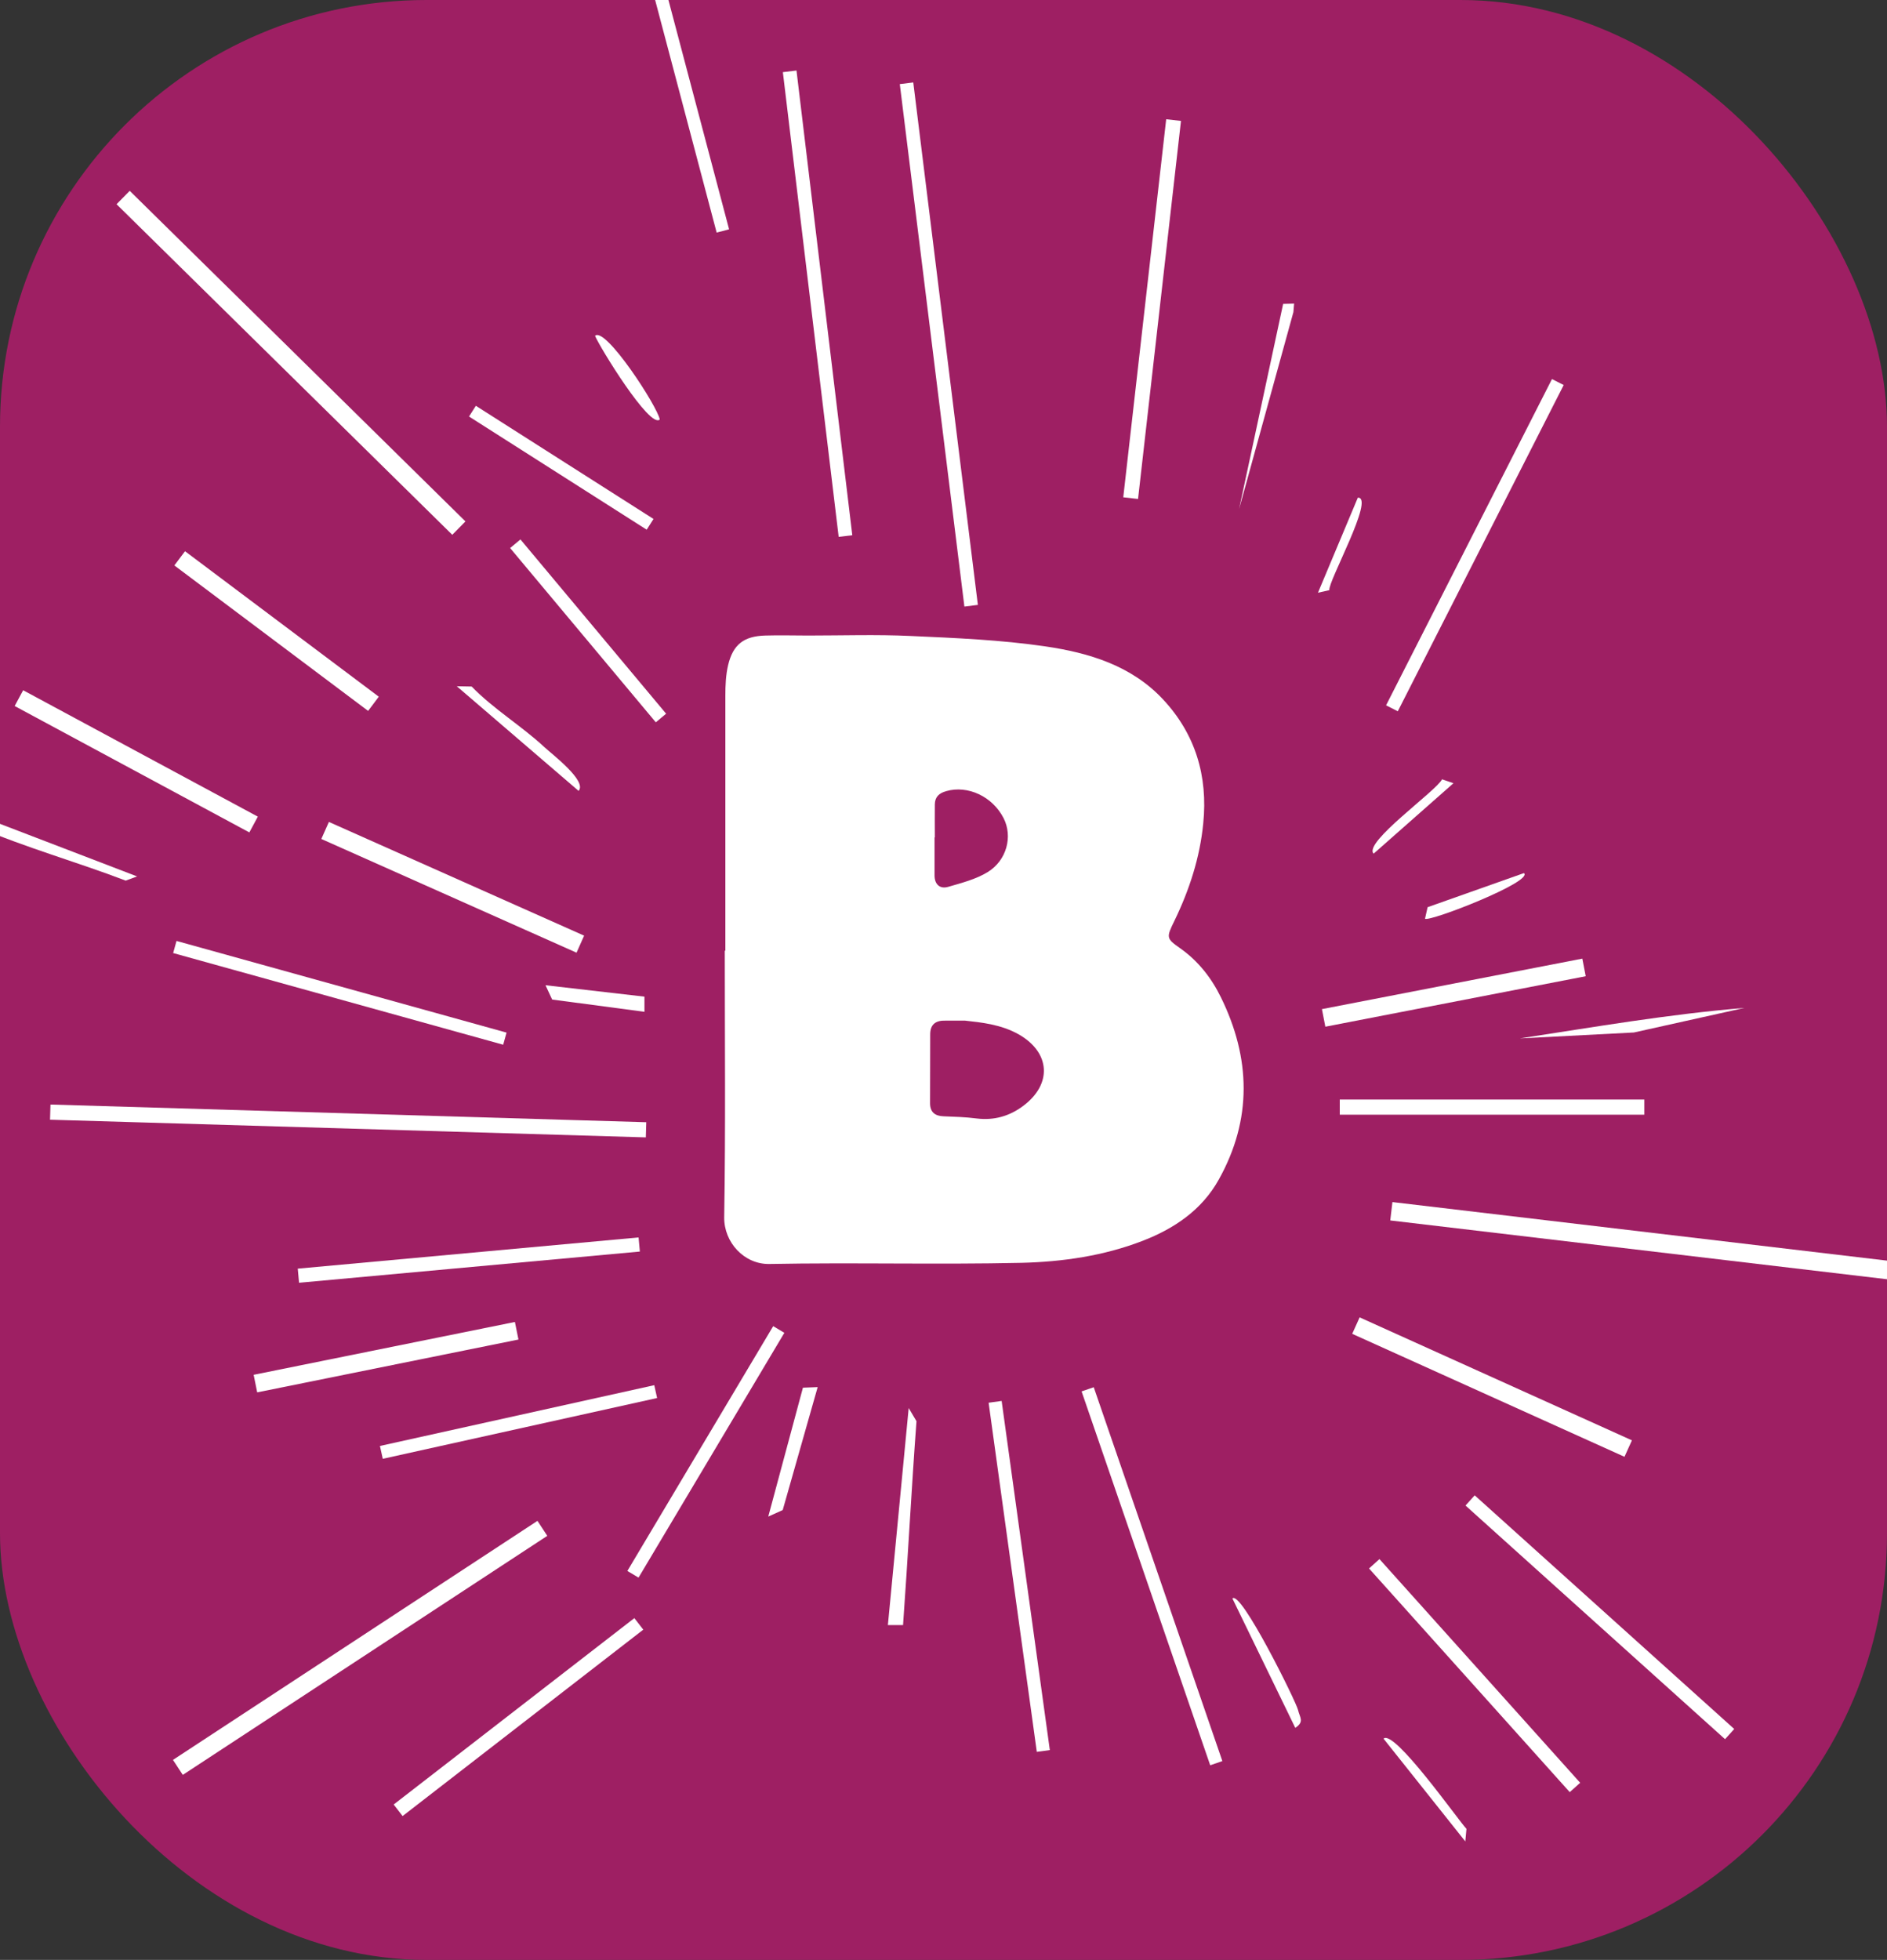 <?xml version="1.0" encoding="UTF-8"?>
<svg id="Calque_1" data-name="Calque 1" xmlns="http://www.w3.org/2000/svg" xmlns:xlink="http://www.w3.org/1999/xlink" viewBox="0 0 130.62 135.63">
  <rect x="0" y="0" width="130.62" height="135.63" fill="#333333" stroke="none"/>
  <defs>
    <style>
      .cls-1 {
        fill: none;
      }

      .cls-2 {
        fill: #df6452;
      }

      .cls-3 {
        fill: #9e1f63;
      }

      .cls-4 {
        fill: #e99f62;
      }

      .cls-5 {
        clip-path: url(#clippath-1);
      }

      .cls-6 {
        clip-path: url(#clippath-3);
      }

      .cls-7 {
        clip-path: url(#clippath-4);
      }

      .cls-8 {
        clip-path: url(#clippath-2);
      }

      .cls-9 {
        clip-path: url(#clippath-7);
      }

      .cls-10 {
        clip-path: url(#clippath-6);
      }

      .cls-11 {
        clip-path: url(#clippath-5);
      }

      .cls-12 {
        fill: #fff;
      }

      .cls-13 {
        opacity: .4;
      }

      .cls-14 {
        clip-path: url(#clippath);
      }
    </style>
    <clipPath id="clippath">
      <rect class="cls-1" x="-231.59" y="233.92" width="454.28" height="471.71" rx="46.28" ry="46.28"/>
    </clipPath>
    <clipPath id="clippath-1">
      <rect class="cls-1" x="-419.15" y="175.24" width="1919.13" height="549.08"/>
    </clipPath>
    <clipPath id="clippath-2">
      <rect class="cls-1" x="407.31" y="233.92" width="454.28" height="471.71" rx="46.28" ry="46.28"/>
    </clipPath>
    <clipPath id="clippath-3">
      <rect class="cls-1" x="-419.15" y="175.24" width="1919.13" height="549.08"/>
    </clipPath>
    <clipPath id="clippath-4">
      <rect class="cls-1" x="1046.22" y="233.92" width="454.28" height="471.71" rx="46.28" ry="46.28"/>
    </clipPath>
    <clipPath id="clippath-5">
      <rect class="cls-1" x="219.75" y="175.24" width="1919.13" height="549.08"/>
    </clipPath>
    <clipPath id="clippath-6">
      <rect class="cls-1" x="-139.52" width="130.62" height="135.63" rx="29.53" ry="29.53"/>
    </clipPath>
    <clipPath id="clippath-7">
      <rect class="cls-1" x="0" width="130.62" height="135.63" rx="29.53" ry="29.53"/>
    </clipPath>
  </defs>
  <g class="cls-14">
    <g class="cls-13">
      <g class="cls-5">
        <g>
          <g id="_Grille_de_répétition_" data-name="&amp;lt;Grille de répétition&amp;gt;">
            <g>
              <g>
                <path class="cls-4" d="M70.59,126.69c-1.34-1.04-3.01-2.51-4.27-4.41-1.36-2.06-1.76-4.26-1.02-6.63.11-.35.23-.71.42-1.02.85-1.37,1.74-2.7,3.07-3.67,1.22-.89,2.56-1.34,4.06-1.3,1.55.03,3.02.42,4.39,1.15,1.16.62,2.36,1.19,3.43,1.95,1.66,1.17,3.23,2.47,4.17,4.35,1.05,2.11,1.27,4.26.34,6.49-.9,2.17-2.34,3.84-4.37,5.04-1.93,1.14-3.92,1.31-5.99.49-1.35-.54-2.61-1.24-4.23-2.43Z"/>
                <path class="cls-2" d="M70.51,126.8c-2.1-1.72-4.31-3.23-5.78-5.64-2.49-4.09.12-9.14,4.1-11.13,3.95-2,8.12,0,11.74,1.77,5.73,2.58,8.73,9.17,4.72,14.6-1.74,2.41-4.48,4.3-7.56,4.12-2.94-.26-4.99-2.17-7.23-3.72h0ZM70.68,126.58c1.94,1.4,4.62,2.67,6.97,2.14,3.19-.83,5.83-3.84,6.61-6.96.93-4.95-3.82-8.62-7.71-10.78-3.71-1.94-7.26-.59-9.11,3.09-2.95,4.27-.73,9.6,3.24,12.52h0Z"/>
              </g>
              <path class="cls-2" d="M46.96,125.81c-.94,0-2.2-.06-3.43-.47-1.33-.44-2.27-1.28-2.78-2.6-.06-.17-.12-.34-.15-.51-.15-1.03-.21-2.05.14-3.05.3-.87.86-1.52,1.64-2,.75-.46,1.57-.72,2.43-.87.59-.1,1.18-.21,1.77-.24,1.17-.06,2.33-.02,3.42.5,1.22.59,2.06,1.5,2.41,2.83.32,1.22.27,2.42-.17,3.6-.45,1.22-1.28,2.03-2.53,2.4-.79.23-1.6.36-2.75.4Z"/>
              <path class="cls-2" d="M21.17,119.78c-.94,0-2.2-.06-3.43-.47-1.33-.44-2.27-1.28-2.78-2.6-.06-.17-.12-.34-.15-.51-.15-1.03-.21-2.05.14-3.05.3-.87.86-1.52,1.64-2,.75-.46,1.57-.72,2.43-.87.59-.1,1.18-.21,1.77-.24,1.17-.06,2.33-.02,3.42.5,1.22.59,2.06,1.5,2.41,2.83.32,1.22.27,2.42-.17,3.6-.45,1.22-1.28,2.03-2.53,2.4-.79.23-1.6.36-2.75.4Z"/>
              <g>
                <path class="cls-4" d="M33.01,146.91c-1.45-.88-3.29-2.14-4.75-3.87-1.6-1.88-2.25-4.02-1.79-6.47.07-.36.14-.73.3-1.06.68-1.46,1.41-2.89,2.62-4.01,1.1-1.02,2.39-1.63,3.88-1.77,1.55-.15,3.05.06,4.5.63,1.22.48,2.48.91,3.63,1.53,1.79.96,3.5,2.07,4.65,3.83,1.29,1.97,1.76,4.09,1.1,6.4-.64,2.26-1.87,4.09-3.75,5.51-1.78,1.36-3.74,1.77-5.89,1.19-1.4-.38-2.74-.93-4.49-1.91Z"/>
                <path class="cls-2" d="M32.94,147.03c-2.29-1.46-4.65-2.7-6.4-4.92-3.9-4.96.86-12.71,6.78-12.82,1.36-.07,2.73.07,4.04.45,2.59.82,5.21,1.48,7.5,3.11,3.82,2.56,5.13,8.1,2.72,12.05-1.44,2.6-3.94,4.79-7.02,4.98-2.95.09-5.21-1.57-7.62-2.84h0ZM33.08,146.8c2.09,1.16,4.9,2.11,7.18,1.3,3.07-1.2,5.34-4.49,5.75-7.69.34-5.02-4.81-8.12-8.92-9.8-3.91-1.49-7.28.27-8.69,4.14-2.43,4.59.41,9.62,4.69,12.05h0Z"/>
              </g>
              <path class="cls-2" d="M-15.39,123.7c-2.29-1.46-4.65-2.7-6.4-4.92-3.9-4.96.86-12.71,6.78-12.82,1.36-.07,2.73.07,4.04.45,2.59.82,5.21,1.48,7.5,3.11,3.82,2.56,5.13,8.1,2.72,12.05-1.44,2.6-3.94,4.79-7.02,4.98-2.95.09-5.21-1.57-7.62-2.84h0ZM-15.25,123.46c2.09,1.16,4.9,2.11,7.18,1.3,3.07-1.2,5.34-4.49,5.75-7.69.34-5.02-4.81-8.12-8.92-9.8-3.91-1.49-7.28.27-8.69,4.14-2.43,4.59.41,9.62,4.69,12.05h0Z"/>
              <path class="cls-2" d="M85.88,141.26c0-.94.06-2.2.47-3.43.44-1.33,1.28-2.27,2.6-2.78.17-.06.34-.12.51-.15,1.03-.15,2.05-.21,3.05.14.87.3,1.52.86,2,1.64.46.75.72,1.57.87,2.43.1.59.21,1.18.24,1.77.06,1.17.02,2.33-.5,3.42-.59,1.22-1.5,2.06-2.83,2.41-1.22.32-2.42.27-3.6-.17-1.22-.45-2.03-1.28-2.4-2.53-.23-.79-.36-1.6-.4-2.75Z"/>
              <g>
                <path class="cls-4" d="M12.33,143.11c-1.65.41-3.84.81-6.1.62-2.46-.2-4.44-1.25-5.84-3.31-.21-.3-.42-.62-.54-.96-.55-1.51-1.05-3.04-.98-4.68.06-1.5.54-2.84,1.49-3.99.99-1.2,2.2-2.11,3.63-2.74,1.2-.53,2.4-1.11,3.65-1.49,1.94-.58,3.94-1.01,5.99-.58,2.31.48,4.13,1.65,5.31,3.75,1.15,2.05,1.57,4.22,1.25,6.55-.3,2.22-1.39,3.89-3.33,5-1.26.73-2.59,1.28-4.53,1.82Z"/>
                <path class="cls-2" d="M12.36,143.24c-2.65.59-5.2,1.38-8.01,1.04-4.75-.58-7.1-5.75-6.2-10.11.88-4.34,5.03-6.37,8.66-8.12,5.57-2.9,12.6-1.18,14.39,5.33.81,2.86.6,6.18-1.45,8.49-2.02,2.15-4.79,2.57-7.4,3.38h0ZM12.29,142.98c2.3-.66,4.96-1.97,6-4.15,1.32-3.02.6-6.96-1.37-9.5-3.31-3.79-9.14-2.34-13.24-.62-3.8,1.67-4.97,5.38-3.22,9.07,1.53,4.96,7.09,6.51,11.83,5.21h0Z"/>
              </g>
            </g>
          </g>
          <g id="_Grille_de_répétition_-2" data-name="&amp;lt;Grille de répétition&amp;gt;">
            <g>
              <g>
                <path class="cls-4" d="M123.16,74.82c-1.45-.88-3.29-2.14-4.75-3.87-1.6-1.88-2.25-4.02-1.79-6.47.07-.36.14-.73.3-1.06.68-1.46,1.41-2.89,2.62-4.01,1.1-1.02,2.39-1.63,3.88-1.77,1.55-.15,3.05.06,4.5.63,1.22.48,2.48.91,3.63,1.53,1.79.96,3.5,2.07,4.65,3.83,1.29,1.97,1.76,4.09,1.1,6.4-.64,2.26-1.87,4.09-3.75,5.51-1.78,1.36-3.74,1.77-5.89,1.19-1.4-.38-2.74-.93-4.49-1.91Z"/>
                <path class="cls-2" d="M123.09,74.94c-2.29-1.46-4.65-2.7-6.4-4.92-3.9-4.96.86-12.71,6.78-12.82,1.36-.07,2.73.07,4.04.45,2.59.82,5.21,1.48,7.5,3.11,3.82,2.56,5.13,8.1,2.72,12.05-1.44,2.6-3.94,4.79-7.02,4.98-2.95.09-5.21-1.57-7.62-2.84h0ZM123.23,74.7c2.09,1.16,4.9,2.11,7.18,1.3,3.07-1.2,5.34-4.49,5.75-7.69.34-5.02-4.81-8.11-8.92-9.8-3.91-1.49-7.28.27-8.69,4.14-2.43,4.59.41,9.62,4.69,12.05h0Z"/>
              </g>
              <path class="cls-2" d="M102.03,77.9c-.67-.66-1.51-1.6-2.09-2.75-.63-1.25-.7-2.51-.13-3.8.07-.16.15-.33.26-.47.62-.83,1.3-1.6,2.26-2.06.82-.4,1.68-.47,2.57-.25.86.21,1.62.6,2.33,1.1.48.35.98.68,1.42,1.08.86.79,1.67,1.64,2.06,2.77.45,1.28.39,2.51-.3,3.71-.64,1.09-1.52,1.9-2.67,2.43-1.18.54-2.34.53-3.48-.09-.72-.39-1.39-.87-2.23-1.66Z"/>
              <g>
                <path class="cls-4" d="M111.58,99.73c-.41-1.65-.81-3.84-.62-6.1.2-2.46,1.25-4.44,3.31-5.84.3-.21.62-.42.96-.54,1.51-.55,3.04-1.05,4.68-.98,1.5.06,2.84.54,3.99,1.49,1.2.99,2.11,2.2,2.74,3.63.53,1.2,1.11,2.4,1.49,3.65.58,1.94,1.01,3.94.58,5.99-.48,2.31-1.65,4.13-3.75,5.31-2.05,1.15-4.22,1.57-6.55,1.25-2.22-.3-3.89-1.39-5-3.33-.73-1.26-1.28-2.59-1.82-4.53Z"/>
                <path class="cls-2" d="M111.45,99.76c-.59-2.65-1.38-5.2-1.04-8.01.58-4.75,5.75-7.1,10.11-6.2,4.34.88,6.37,5.03,8.12,8.66,2.9,5.57,1.18,12.6-5.33,14.39-2.86.81-6.18.6-8.49-1.45-2.15-2.02-2.57-4.79-3.38-7.4h0ZM111.71,99.69c.66,2.3,1.97,4.96,4.15,6,3.02,1.32,6.96.6,9.5-1.37,3.79-3.31,2.34-9.14.62-13.24-1.67-3.8-5.38-4.97-9.07-3.22-4.96,1.53-6.51,7.09-5.21,11.83h0Z"/>
              </g>
              <g>
                <path class="cls-4" d="M114.69,51.9c-1.59.59-3.72,1.24-5.99,1.31-2.47.08-4.55-.74-6.18-2.62-.24-.28-.48-.57-.65-.89-.72-1.44-1.38-2.9-1.51-4.54-.11-1.5.21-2.88,1.03-4.14.85-1.3,1.95-2.35,3.29-3.13,1.14-.66,2.25-1.38,3.46-1.89,1.87-.8,3.8-1.45,5.89-1.26,2.34.22,4.29,1.17,5.7,3.12,1.37,1.91,2.04,4.01,1.99,6.36-.05,2.24-.94,4.02-2.74,5.35-1.17.86-2.43,1.57-4.29,2.32Z"/>
                <path class="cls-2" d="M114.74,52.03c-2.56.88-5.01,1.96-7.84,1.94-4.79-.04-7.71-4.91-7.31-9.34.38-4.41,4.27-6.9,7.68-9.05,5.2-3.51,12.39-2.6,14.9,3.66,1.13,2.75,1.3,6.07-.47,8.6-1.76,2.37-4.47,3.1-6.97,4.2h0ZM114.64,51.78c2.21-.92,4.7-2.52,5.48-4.81.97-3.15-.2-6.98-2.44-9.28-3.72-3.39-9.35-1.28-13.23.88-3.59,2.1-4.33,5.91-2.16,9.38,2.08,4.75,7.78,5.67,12.35,3.83h0Z"/>
              </g>
              <path class="cls-2" d="M128.69,132.97c.94,0,2.2.06,3.43.47,1.33.44,2.27,1.28,2.78,2.6.06.17.12.34.15.51.15,1.03.21,2.05-.14,3.05-.3.87-.86,1.52-1.64,2-.75.46-1.57.72-2.43.87-.59.1-1.18.21-1.77.24-1.17.06-2.33.02-3.42-.5-1.22-.59-2.06-1.5-2.41-2.83-.32-1.22-.27-2.42.17-3.6.45-1.22,1.28-2.03,2.53-2.4.79-.23,1.6-.36,2.75-.4Z"/>
              <g>
                <path class="cls-4" d="M142.64,111.87c1.45.88,3.29,2.14,4.75,3.87,1.6,1.88,2.25,4.02,1.79,6.47-.07.36-.14.73-.3,1.06-.68,1.46-1.41,2.89-2.62,4.01-1.1,1.02-2.39,1.63-3.88,1.77-1.55.15-3.05-.06-4.5-.63-1.22-.48-2.48-.91-3.63-1.53-1.79-.96-3.5-2.07-4.65-3.83-1.29-1.97-1.76-4.09-1.1-6.4.64-2.26,1.87-4.09,3.75-5.51,1.78-1.36,3.74-1.77,5.89-1.19,1.4.38,2.74.93,4.49,1.91Z"/>
                <path class="cls-2" d="M142.71,111.75c2.29,1.46,4.65,2.7,6.4,4.92,3.9,4.96-.86,12.71-6.78,12.82-1.36.07-2.73-.07-4.04-.45-2.58-.82-5.21-1.48-7.5-3.11-3.82-2.56-5.13-8.1-2.72-12.05,1.44-2.6,3.94-4.79,7.02-4.98,2.95-.09,5.21,1.57,7.62,2.85h0ZM142.57,111.98c-2.09-1.16-4.9-2.11-7.18-1.3-3.07,1.2-5.34,4.49-5.75,7.69-.34,5.02,4.81,8.12,8.92,9.8,3.91,1.49,7.28-.27,8.69-4.14,2.43-4.59-.41-9.62-4.69-12.05h0Z"/>
              </g>
              <path class="cls-2" d="M105.68,108.74c-.66.67-1.6,1.51-2.75,2.09-1.25.63-2.51.7-3.8.13-.16-.07-.33-.15-.47-.26-.83-.62-1.6-1.3-2.06-2.26-.4-.82-.47-1.68-.25-2.57.21-.86.6-1.62,1.1-2.33.35-.48.68-.98,1.08-1.42.79-.86,1.64-1.67,2.77-2.06,1.28-.45,2.51-.39,3.71.3,1.09.64,1.9,1.52,2.43,2.67.54,1.18.53,2.34-.09,3.48-.39.72-.87,1.39-1.66,2.23Z"/>
              <g>
                <path class="cls-4" d="M110.74,133.53c-1.65.41-3.84.81-6.1.62-2.46-.2-4.44-1.25-5.84-3.31-.21-.3-.42-.62-.54-.96-.55-1.51-1.05-3.04-.98-4.68.06-1.5.54-2.84,1.49-3.99.99-1.2,2.2-2.11,3.63-2.74,1.2-.53,2.4-1.11,3.65-1.49,1.94-.58,3.94-1.01,5.99-.58,2.31.48,4.13,1.65,5.31,3.75,1.15,2.05,1.57,4.22,1.25,6.55-.3,2.22-1.39,3.89-3.33,5-1.26.73-2.59,1.28-4.53,1.82Z"/>
                <path class="cls-2" d="M110.77,133.66c-2.65.59-5.2,1.38-8.01,1.04-4.75-.58-7.1-5.75-6.2-10.11.88-4.34,5.03-6.37,8.66-8.12,5.57-2.9,12.6-1.18,14.39,5.33.81,2.86.6,6.18-1.45,8.49-2.02,2.15-4.79,2.57-7.4,3.38h0ZM110.7,133.4c2.3-.66,4.96-1.97,6-4.15,1.32-3.02.6-6.95-1.37-9.5-3.31-3.79-9.14-2.34-13.24-.62-3.8,1.68-4.97,5.38-3.22,9.07,1.53,4.96,7.09,6.51,11.83,5.21h0Z"/>
              </g>
            </g>
          </g>
        </g>
      </g>
    </g>
  </g>
  <g class="cls-8">
    <g class="cls-13">
      <g class="cls-6">
        <g>
          <g id="_Grille_de_répétition_-3" data-name="&amp;lt;Grille de répétition&amp;gt;">
            <g>
              <g>
                <path class="cls-2" d="M70.59,126.69c-1.34-1.04-3.01-2.51-4.27-4.41-1.36-2.06-1.76-4.26-1.02-6.63.11-.35.23-.71.42-1.02.85-1.37,1.74-2.7,3.07-3.67,1.22-.89,2.56-1.34,4.06-1.3,1.55.03,3.02.42,4.39,1.15,1.16.62,2.36,1.19,3.43,1.95,1.66,1.17,3.23,2.47,4.17,4.35,1.05,2.11,1.27,4.26.34,6.49-.9,2.17-2.34,3.84-4.37,5.04-1.93,1.14-3.92,1.31-5.99.49-1.35-.54-2.61-1.24-4.23-2.43Z"/>
                <path class="cls-3" d="M70.51,126.8c-2.1-1.72-4.31-3.23-5.78-5.64-2.49-4.09.12-9.14,4.1-11.13,3.95-2,8.12,0,11.74,1.77,5.73,2.58,8.73,9.17,4.72,14.6-1.74,2.41-4.48,4.3-7.56,4.12-2.94-.26-4.99-2.17-7.23-3.72h0ZM70.68,126.58c1.94,1.4,4.62,2.67,6.97,2.14,3.19-.83,5.83-3.84,6.61-6.96.93-4.95-3.82-8.62-7.71-10.78-3.71-1.94-7.26-.59-9.11,3.09-2.95,4.27-.73,9.6,3.24,12.52h0Z"/>
              </g>
              <path class="cls-3" d="M46.96,125.81c-.94,0-2.2-.06-3.43-.47-1.33-.44-2.27-1.28-2.78-2.6-.06-.17-.12-.34-.15-.51-.15-1.03-.21-2.05.14-3.05.3-.87.86-1.52,1.64-2,.75-.46,1.57-.72,2.43-.87.59-.1,1.18-.21,1.77-.24,1.17-.06,2.33-.02,3.42.5,1.22.59,2.06,1.5,2.41,2.83.32,1.22.27,2.42-.17,3.6-.45,1.22-1.28,2.03-2.53,2.4-.79.23-1.6.36-2.75.4Z"/>
              <path class="cls-3" d="M21.17,119.78c-.94,0-2.2-.06-3.43-.47-1.33-.44-2.27-1.28-2.78-2.6-.06-.17-.12-.34-.15-.51-.15-1.03-.21-2.05.14-3.05.3-.87.86-1.52,1.64-2,.75-.46,1.57-.72,2.43-.87.59-.1,1.18-.21,1.77-.24,1.17-.06,2.33-.02,3.42.5,1.22.59,2.06,1.5,2.41,2.83.32,1.22.27,2.42-.17,3.6-.45,1.22-1.28,2.03-2.53,2.4-.79.23-1.6.36-2.75.4Z"/>
              <g>
                <path class="cls-2" d="M33.01,146.91c-1.45-.88-3.29-2.14-4.75-3.87-1.6-1.88-2.25-4.02-1.79-6.47.07-.36.14-.73.3-1.06.68-1.46,1.41-2.89,2.62-4.01,1.1-1.02,2.39-1.63,3.88-1.77,1.55-.15,3.05.06,4.5.63,1.22.48,2.48.91,3.63,1.53,1.79.96,3.5,2.07,4.65,3.83,1.29,1.97,1.76,4.09,1.1,6.4-.64,2.26-1.87,4.09-3.75,5.51-1.78,1.36-3.74,1.77-5.89,1.19-1.4-.38-2.74-.93-4.49-1.91Z"/>
                <path class="cls-3" d="M32.94,147.03c-2.29-1.46-4.65-2.7-6.4-4.92-3.9-4.96.86-12.71,6.78-12.82,1.36-.07,2.73.07,4.04.45,2.59.82,5.21,1.48,7.5,3.11,3.82,2.56,5.13,8.1,2.72,12.05-1.44,2.6-3.94,4.79-7.02,4.98-2.95.09-5.21-1.57-7.62-2.84h0ZM33.08,146.8c2.09,1.16,4.9,2.11,7.18,1.3,3.07-1.2,5.34-4.49,5.75-7.69.34-5.02-4.81-8.12-8.92-9.8-3.91-1.49-7.28.27-8.69,4.14-2.43,4.59.41,9.62,4.69,12.05h0Z"/>
              </g>
              <path class="cls-3" d="M-15.39,123.7c-2.29-1.46-4.65-2.7-6.4-4.92-3.9-4.96.86-12.71,6.78-12.82,1.36-.07,2.73.07,4.04.45,2.59.82,5.21,1.48,7.5,3.11,3.82,2.56,5.13,8.1,2.72,12.05-1.44,2.6-3.94,4.79-7.02,4.98-2.95.09-5.21-1.57-7.62-2.84h0ZM-15.25,123.46c2.09,1.16,4.9,2.11,7.18,1.3,3.07-1.2,5.34-4.49,5.75-7.69.34-5.02-4.81-8.12-8.92-9.8-3.91-1.49-7.28.27-8.69,4.14-2.43,4.59.41,9.62,4.69,12.05h0Z"/>
              <path class="cls-3" d="M85.88,141.26c0-.94.06-2.2.47-3.43.44-1.33,1.28-2.27,2.6-2.78.17-.06.34-.12.51-.15,1.03-.15,2.05-.21,3.05.14.87.3,1.52.86,2,1.64.46.75.72,1.57.87,2.43.1.59.21,1.18.24,1.77.06,1.17.02,2.33-.5,3.42-.59,1.22-1.5,2.06-2.83,2.41-1.22.32-2.42.27-3.6-.17-1.22-.45-2.03-1.28-2.4-2.53-.23-.79-.36-1.6-.4-2.75Z"/>
              <g>
                <path class="cls-2" d="M12.33,143.11c-1.65.41-3.84.81-6.1.62-2.46-.2-4.44-1.25-5.84-3.31-.21-.3-.42-.62-.54-.96-.55-1.51-1.05-3.04-.98-4.68.06-1.5.54-2.84,1.49-3.99.99-1.2,2.2-2.11,3.63-2.74,1.2-.53,2.4-1.11,3.65-1.49,1.94-.58,3.94-1.01,5.99-.58,2.31.48,4.13,1.65,5.31,3.75,1.15,2.05,1.57,4.22,1.25,6.55-.3,2.22-1.39,3.89-3.33,5-1.26.73-2.59,1.28-4.53,1.82Z"/>
                <path class="cls-3" d="M12.36,143.24c-2.65.59-5.2,1.38-8.01,1.04-4.75-.58-7.1-5.75-6.2-10.11.88-4.34,5.03-6.37,8.66-8.12,5.57-2.9,12.6-1.18,14.39,5.33.81,2.86.6,6.18-1.45,8.49-2.02,2.15-4.79,2.57-7.4,3.38h0ZM12.29,142.98c2.3-.66,4.96-1.97,6-4.15,1.32-3.02.6-6.96-1.37-9.5-3.31-3.79-9.14-2.34-13.24-.62-3.8,1.67-4.97,5.38-3.22,9.07,1.53,4.96,7.09,6.51,11.83,5.21h0Z"/>
              </g>
            </g>
          </g>
          <g id="_Grille_de_répétition_-4" data-name="&amp;lt;Grille de répétition&amp;gt;">
            <g>
              <g>
                <path class="cls-2" d="M123.16,74.82c-1.45-.88-3.29-2.14-4.75-3.87-1.6-1.88-2.25-4.02-1.79-6.47.07-.36.14-.73.3-1.06.68-1.46,1.41-2.89,2.62-4.01,1.1-1.02,2.39-1.63,3.88-1.77,1.55-.15,3.05.06,4.5.63,1.22.48,2.48.91,3.63,1.53,1.79.96,3.5,2.07,4.65,3.83,1.29,1.97,1.76,4.09,1.1,6.4-.64,2.26-1.87,4.09-3.75,5.51-1.78,1.36-3.74,1.77-5.89,1.19-1.4-.38-2.74-.93-4.49-1.91Z"/>
                <path class="cls-3" d="M123.09,74.94c-2.29-1.46-4.65-2.7-6.4-4.92-3.9-4.96.86-12.71,6.78-12.82,1.36-.07,2.73.07,4.04.45,2.59.82,5.21,1.48,7.5,3.11,3.82,2.56,5.13,8.1,2.72,12.05-1.44,2.6-3.94,4.79-7.02,4.98-2.95.09-5.21-1.57-7.62-2.84h0ZM123.23,74.7c2.09,1.16,4.9,2.11,7.18,1.3,3.07-1.2,5.34-4.49,5.75-7.69.34-5.02-4.81-8.11-8.92-9.8-3.91-1.49-7.28.27-8.69,4.14-2.43,4.59.41,9.62,4.69,12.05h0Z"/>
              </g>
              <path class="cls-3" d="M102.03,77.9c-.67-.66-1.51-1.6-2.09-2.75-.63-1.25-.7-2.51-.13-3.8.07-.16.15-.33.26-.47.62-.83,1.3-1.6,2.26-2.06.82-.4,1.68-.47,2.57-.25.86.21,1.62.6,2.33,1.1.48.35.98.68,1.42,1.08.86.79,1.67,1.64,2.06,2.77.45,1.28.39,2.51-.3,3.71-.64,1.09-1.52,1.9-2.67,2.43-1.18.54-2.34.53-3.48-.09-.72-.39-1.39-.87-2.23-1.66Z"/>
              <g>
                <path class="cls-2" d="M111.58,99.73c-.41-1.65-.81-3.84-.62-6.1.2-2.46,1.25-4.44,3.31-5.84.3-.21.62-.42.96-.54,1.51-.55,3.04-1.05,4.68-.98,1.5.06,2.84.54,3.99,1.49,1.2.99,2.11,2.2,2.74,3.63.53,1.2,1.11,2.4,1.49,3.65.58,1.94,1.01,3.94.58,5.99-.48,2.31-1.65,4.13-3.75,5.31-2.05,1.15-4.22,1.57-6.55,1.25-2.22-.3-3.89-1.39-5-3.33-.73-1.26-1.28-2.59-1.82-4.53Z"/>
                <path class="cls-3" d="M111.45,99.76c-.59-2.65-1.38-5.2-1.04-8.01.58-4.75,5.75-7.1,10.11-6.2,4.34.88,6.37,5.03,8.12,8.66,2.9,5.57,1.18,12.6-5.33,14.39-2.86.81-6.18.6-8.49-1.45-2.15-2.02-2.57-4.79-3.38-7.4h0ZM111.71,99.69c.66,2.3,1.97,4.96,4.15,6,3.02,1.32,6.96.6,9.5-1.37,3.79-3.31,2.34-9.14.62-13.24-1.67-3.8-5.38-4.97-9.07-3.22-4.96,1.53-6.51,7.09-5.21,11.83h0Z"/>
              </g>
              <g>
                <path class="cls-2" d="M114.69,51.9c-1.59.59-3.72,1.24-5.99,1.31-2.47.08-4.55-.74-6.18-2.62-.24-.28-.48-.57-.65-.89-.72-1.44-1.38-2.9-1.51-4.54-.11-1.5.21-2.88,1.03-4.14.85-1.3,1.95-2.35,3.29-3.13,1.14-.66,2.25-1.38,3.46-1.89,1.87-.8,3.8-1.45,5.89-1.26,2.34.22,4.29,1.17,5.7,3.12,1.37,1.91,2.04,4.01,1.99,6.36-.05,2.24-.94,4.02-2.74,5.35-1.17.86-2.43,1.57-4.29,2.32Z"/>
                <path class="cls-3" d="M114.74,52.03c-2.56.88-5.01,1.96-7.84,1.94-4.79-.04-7.71-4.91-7.31-9.34.38-4.41,4.27-6.9,7.68-9.05,5.2-3.51,12.39-2.6,14.9,3.66,1.13,2.75,1.3,6.07-.47,8.6-1.76,2.37-4.47,3.1-6.97,4.2h0ZM114.64,51.78c2.21-.92,4.7-2.52,5.48-4.81.97-3.15-.2-6.98-2.44-9.28-3.72-3.39-9.35-1.28-13.23.88-3.59,2.1-4.33,5.91-2.16,9.38,2.08,4.75,7.78,5.67,12.35,3.83h0Z"/>
              </g>
              <path class="cls-3" d="M128.69,132.97c.94,0,2.2.06,3.43.47,1.33.44,2.27,1.28,2.78,2.6.06.17.12.34.15.51.15,1.03.21,2.05-.14,3.05-.3.87-.86,1.52-1.64,2-.75.46-1.57.72-2.43.87-.59.1-1.18.21-1.77.24-1.17.06-2.33.02-3.42-.5-1.22-.59-2.06-1.5-2.41-2.83-.32-1.22-.27-2.42.17-3.6.45-1.22,1.28-2.03,2.53-2.4.79-.23,1.6-.36,2.75-.4Z"/>
              <g>
                <path class="cls-2" d="M142.64,111.87c1.45.88,3.29,2.14,4.75,3.87,1.6,1.88,2.25,4.02,1.79,6.47-.07.36-.14.73-.3,1.06-.68,1.46-1.41,2.89-2.62,4.01-1.1,1.02-2.39,1.63-3.88,1.77-1.55.15-3.05-.06-4.5-.63-1.22-.48-2.48-.91-3.63-1.53-1.79-.96-3.5-2.07-4.65-3.83-1.29-1.97-1.76-4.09-1.1-6.4.64-2.26,1.87-4.09,3.75-5.51,1.78-1.36,3.74-1.77,5.89-1.19,1.4.38,2.74.93,4.49,1.91Z"/>
                <path class="cls-3" d="M142.71,111.75c2.29,1.46,4.65,2.7,6.4,4.92,3.9,4.96-.86,12.71-6.78,12.82-1.36.07-2.73-.07-4.04-.45-2.58-.82-5.21-1.48-7.5-3.11-3.82-2.56-5.13-8.1-2.72-12.05,1.44-2.6,3.94-4.79,7.02-4.98,2.95-.09,5.21,1.57,7.62,2.85h0ZM142.57,111.98c-2.09-1.16-4.9-2.11-7.18-1.3-3.07,1.2-5.34,4.49-5.75,7.69-.34,5.02,4.81,8.12,8.92,9.8,3.91,1.49,7.28-.27,8.69-4.14,2.43-4.59-.41-9.62-4.69-12.05h0Z"/>
              </g>
              <path class="cls-3" d="M105.68,108.74c-.66.67-1.6,1.51-2.75,2.09-1.25.63-2.51.7-3.8.13-.16-.07-.33-.15-.47-.26-.83-.62-1.6-1.3-2.06-2.26-.4-.82-.47-1.68-.25-2.57.21-.86.6-1.62,1.1-2.33.35-.48.68-.98,1.08-1.42.79-.86,1.64-1.67,2.77-2.06,1.28-.45,2.51-.39,3.71.3,1.09.64,1.9,1.52,2.43,2.67.54,1.18.53,2.34-.09,3.48-.39.72-.87,1.39-1.66,2.23Z"/>
              <g>
                <path class="cls-2" d="M110.74,133.53c-1.65.41-3.84.81-6.1.62-2.46-.2-4.44-1.25-5.84-3.31-.21-.3-.42-.62-.54-.96-.55-1.51-1.05-3.04-.98-4.68.06-1.5.54-2.84,1.49-3.99.99-1.2,2.2-2.11,3.63-2.74,1.2-.53,2.4-1.11,3.65-1.49,1.94-.58,3.94-1.01,5.99-.58,2.31.48,4.13,1.65,5.31,3.75,1.15,2.05,1.57,4.22,1.25,6.55-.3,2.22-1.39,3.89-3.33,5-1.26.73-2.59,1.28-4.53,1.82Z"/>
                <path class="cls-3" d="M110.77,133.66c-2.65.59-5.2,1.38-8.01,1.04-4.75-.58-7.1-5.75-6.2-10.11.88-4.34,5.03-6.37,8.66-8.12,5.57-2.9,12.6-1.18,14.39,5.33.81,2.86.6,6.18-1.45,8.49-2.02,2.15-4.79,2.57-7.4,3.38h0ZM110.7,133.4c2.3-.66,4.96-1.97,6-4.15,1.32-3.02.6-6.95-1.37-9.5-3.31-3.79-9.14-2.34-13.24-.62-3.8,1.68-4.97,5.38-3.22,9.07,1.53,4.96,7.09,6.51,11.83,5.21h0Z"/>
              </g>
            </g>
          </g>
        </g>
      </g>
    </g>
  </g>
  <g class="cls-7">
    <g class="cls-13">
      <g class="cls-11">
        <g id="_Grille_de_répétition_-5" data-name="&amp;lt;Grille de répétition&amp;gt;">
          <g>
            <path class="cls-3" d="M90.66,53.71c-.94,0-2.2-.06-3.43-.47-1.33-.44-2.27-1.28-2.78-2.6-.06-.17-.12-.34-.15-.51-.15-1.03-.21-2.05.14-3.05.3-.87.86-1.52,1.64-2,.75-.46,1.57-.72,2.43-.87.59-.1,1.18-.21,1.77-.24,1.17-.06,2.33-.02,3.42.5,1.22.59,2.06,1.5,2.41,2.83.32,1.22.27,2.42-.17,3.6-.45,1.22-1.28,2.03-2.53,2.4-.79.23-1.6.36-2.75.4Z"/>
            <g>
              <path class="cls-2" d="M76.71,74.82c-1.45-.88-3.29-2.14-4.75-3.87-1.6-1.88-2.25-4.02-1.79-6.47.07-.36.14-.73.3-1.06.68-1.46,1.41-2.89,2.62-4.01,1.1-1.02,2.39-1.63,3.88-1.77,1.55-.15,3.05.06,4.5.63,1.22.48,2.48.91,3.63,1.53,1.79.96,3.5,2.07,4.65,3.83,1.29,1.97,1.76,4.09,1.1,6.4-.64,2.26-1.87,4.09-3.75,5.51-1.78,1.36-3.74,1.77-5.89,1.19-1.4-.38-2.74-.93-4.49-1.91Z"/>
              <path class="cls-3" d="M76.64,74.94c-2.29-1.46-4.65-2.7-6.4-4.92-3.9-4.96.86-12.71,6.78-12.82,1.36-.07,2.73.07,4.04.45,2.59.82,5.21,1.48,7.5,3.11,3.82,2.56,5.13,8.1,2.72,12.05-1.44,2.6-3.94,4.79-7.02,4.98-2.95.09-5.21-1.57-7.62-2.84h0ZM76.77,74.7c2.09,1.16,4.9,2.11,7.18,1.3,3.07-1.2,5.34-4.49,5.75-7.69.34-5.02-4.81-8.11-8.92-9.8-3.91-1.49-7.28.27-8.69,4.14-2.43,4.59.41,9.62,4.69,12.05h0Z"/>
            </g>
            <path class="cls-3" d="M89.92,94.67c-.67-.66-1.51-1.6-2.09-2.75-.63-1.25-.7-2.51-.13-3.8.07-.16.15-.33.26-.47.62-.83,1.3-1.6,2.26-2.06.82-.4,1.68-.47,2.57-.25.86.21,1.62.6,2.33,1.1.48.35.98.68,1.42,1.08.86.79,1.67,1.64,2.06,2.77.45,1.28.39,2.51-.3,3.71-.64,1.09-1.52,1.9-2.67,2.43-1.18.54-2.34.53-3.48-.09-.72-.39-1.39-.87-2.23-1.66Z"/>
            <path class="cls-3" d="M55.58,77.9c-.67-.66-1.51-1.6-2.09-2.75-.63-1.25-.7-2.51-.13-3.8.07-.16.15-.33.26-.47.62-.83,1.3-1.6,2.26-2.06.82-.4,1.68-.47,2.57-.25.86.21,1.62.6,2.33,1.1.48.35.98.68,1.42,1.08.86.79,1.67,1.64,2.06,2.77.45,1.28.39,2.51-.3,3.71-.64,1.09-1.52,1.9-2.67,2.43-1.18.54-2.34.53-3.48-.09-.72-.39-1.39-.87-2.23-1.66Z"/>
            <g>
              <path class="cls-2" d="M65.13,99.73c-.41-1.65-.81-3.84-.62-6.1.2-2.46,1.25-4.44,3.31-5.84.3-.21.62-.42.96-.54,1.51-.55,3.04-1.05,4.68-.98,1.5.06,2.84.54,3.99,1.49,1.2.99,2.11,2.2,2.74,3.63.53,1.2,1.11,2.4,1.49,3.65.58,1.94,1.01,3.94.58,5.99-.48,2.31-1.65,4.13-3.75,5.31-2.05,1.15-4.22,1.57-6.55,1.25-2.22-.3-3.89-1.39-5-3.33-.73-1.26-1.28-2.59-1.82-4.53Z"/>
              <path class="cls-3" d="M65,99.76c-.59-2.65-1.38-5.2-1.04-8.01.58-4.75,5.75-7.1,10.11-6.2,4.34.88,6.37,5.03,8.12,8.66,2.9,5.57,1.18,12.6-5.33,14.39-2.86.81-6.18.6-8.49-1.45-2.15-2.02-2.57-4.79-3.38-7.4h0ZM65.26,99.69c.66,2.3,1.97,4.96,4.15,6,3.02,1.32,6.96.6,9.5-1.37,3.79-3.31,2.34-9.14.62-13.24-1.67-3.8-5.38-4.97-9.07-3.22-4.96,1.53-6.51,7.09-5.21,11.83h0Z"/>
            </g>
            <g>
              <path class="cls-2" d="M68.24,51.9c-1.59.59-3.72,1.24-5.99,1.31-2.47.08-4.55-.74-6.18-2.62-.24-.28-.48-.57-.65-.89-.72-1.44-1.38-2.9-1.51-4.54-.11-1.5.21-2.88,1.03-4.14.85-1.3,1.95-2.35,3.29-3.13,1.14-.66,2.25-1.38,3.46-1.89,1.87-.8,3.8-1.45,5.89-1.26,2.34.22,4.29,1.17,5.7,3.12,1.37,1.91,2.04,4.01,1.99,6.36-.05,2.24-.94,4.02-2.74,5.35-1.17.86-2.43,1.57-4.29,2.32Z"/>
              <path class="cls-3" d="M68.29,52.03c-2.56.88-5.01,1.96-7.84,1.94-4.79-.04-7.71-4.91-7.31-9.34.38-4.41,4.27-6.9,7.68-9.05,5.2-3.51,12.39-2.6,14.9,3.66,1.13,2.75,1.3,6.07-.47,8.6-1.76,2.37-4.47,3.1-6.97,4.2h0ZM68.19,51.78c2.21-.92,4.7-2.52,5.48-4.81.97-3.15-.2-6.98-2.44-9.28-3.72-3.39-9.35-1.28-13.23.88-3.59,2.1-4.33,5.91-2.16,9.38,2.08,4.75,7.78,5.67,12.35,3.83h0Z"/>
            </g>
            <path class="cls-3" d="M122.21,86.5c0-.94.06-2.2.47-3.43.44-1.33,1.28-2.27,2.6-2.78.17-.06.34-.12.51-.15,1.03-.15,2.05-.21,3.05.14.87.3,1.52.86,2,1.64.46.75.72,1.57.87,2.43.1.59.21,1.18.24,1.77.06,1.17.02,2.33-.5,3.42-.59,1.22-1.5,2.06-2.83,2.41-1.22.32-2.42.27-3.6-.17-1.22-.45-2.03-1.28-2.4-2.53-.23-.79-.36-1.6-.4-2.75Z"/>
            <g>
              <path class="cls-2" d="M101.11,72.55c.88-1.45,2.14-3.29,3.87-4.75,1.88-1.6,4.02-2.25,6.47-1.79.36.07.73.14,1.06.3,1.46.68,2.89,1.41,4.01,2.62,1.02,1.1,1.63,2.39,1.77,3.88.15,1.55-.06,3.05-.63,4.5-.48,1.22-.91,2.48-1.53,3.63-.96,1.79-2.07,3.5-3.83,4.65-1.97,1.29-4.09,1.76-6.4,1.1-2.26-.64-4.09-1.87-5.51-3.75-1.36-1.78-1.77-3.74-1.19-5.89.38-1.4.93-2.74,1.91-4.49Z"/>
              <path class="cls-3" d="M100.99,72.48c1.46-2.29,2.7-4.65,4.92-6.4,4.96-3.9,12.71.86,12.82,6.78.07,1.36-.07,2.73-.45,4.04-.82,2.59-1.48,5.21-3.11,7.5-2.56,3.82-8.1,5.13-12.05,2.72-2.6-1.44-4.79-3.94-4.98-7.02-.09-2.95,1.57-5.21,2.84-7.62h0ZM101.22,72.62c-1.16,2.1-2.11,4.9-1.3,7.18,1.2,3.07,4.49,5.34,7.69,5.75,5.02.34,8.12-4.81,9.8-8.92,1.49-3.91-.27-7.28-4.14-8.69-4.59-2.43-9.62.41-12.05,4.69h0Z"/>
            </g>
            <path class="cls-3" d="M117.01,120.55c.66-.67,1.6-1.51,2.75-2.09,1.25-.63,2.51-.7,3.8-.13.16.07.33.15.47.26.83.62,1.6,1.3,2.06,2.26.4.82.47,1.68.25,2.57-.21.86-.6,1.62-1.1,2.33-.35.48-.68.98-1.08,1.42-.79.86-1.64,1.67-2.77,2.06-1.28.45-2.51.39-3.71-.3-1.09-.64-1.9-1.52-2.43-2.67-.54-1.18-.53-2.34.09-3.48.39-.72.87-1.39,1.66-2.23Z"/>
            <g>
              <path class="cls-2" d="M111.95,95.76c1.65-.41,3.84-.81,6.1-.62,2.46.2,4.44,1.25,5.84,3.31.21.3.42.62.54.96.55,1.51,1.05,3.04.98,4.68-.06,1.5-.54,2.84-1.49,3.99-.99,1.2-2.2,2.11-3.63,2.74-1.2.53-2.4,1.11-3.65,1.49-1.94.58-3.94,1.01-5.99.58-2.31-.48-4.13-1.65-5.31-3.75-1.15-2.05-1.57-4.22-1.25-6.55.3-2.22,1.39-3.89,3.33-5,1.26-.73,2.59-1.28,4.53-1.82Z"/>
              <path class="cls-3" d="M111.92,95.63c2.65-.59,5.2-1.38,8.01-1.04,4.75.58,7.1,5.75,6.2,10.11-.88,4.34-5.03,6.37-8.66,8.12-5.57,2.9-12.6,1.18-14.39-5.33-.81-2.86-.6-6.18,1.45-8.49,2.02-2.15,4.79-2.57,7.4-3.38h0ZM111.99,95.89c-2.3.66-4.96,1.97-6,4.15-1.32,3.02-.6,6.95,1.37,9.5,3.31,3.79,9.14,2.34,13.24.62,3.8-1.68,4.97-5.38,3.22-9.07-1.53-4.96-7.09-6.51-11.83-5.21h0Z"/>
            </g>
            <path class="cls-3" d="M82.24,132.97c.94,0,2.2.06,3.43.47,1.33.44,2.27,1.28,2.78,2.6.06.17.12.34.15.51.15,1.03.21,2.05-.14,3.05-.3.87-.86,1.52-1.64,2-.75.46-1.57.72-2.43.87-.59.1-1.18.21-1.77.24-1.17.06-2.33.02-3.42-.5-1.22-.59-2.06-1.5-2.41-2.83-.32-1.22-.27-2.42.17-3.6.45-1.22,1.28-2.03,2.53-2.4.79-.23,1.6-.36,2.75-.4Z"/>
            <g>
              <path class="cls-2" d="M96.19,111.87c1.45.88,3.29,2.14,4.75,3.87,1.6,1.88,2.25,4.02,1.79,6.47-.07.36-.14.73-.3,1.06-.68,1.46-1.41,2.89-2.62,4.01-1.1,1.02-2.39,1.63-3.88,1.77-1.55.15-3.05-.06-4.5-.63-1.22-.48-2.48-.91-3.63-1.53-1.79-.96-3.5-2.07-4.65-3.83-1.29-1.97-1.76-4.09-1.1-6.4.64-2.26,1.87-4.09,3.75-5.51,1.78-1.36,3.74-1.77,5.89-1.19,1.4.38,2.74.93,4.49,1.91Z"/>
              <path class="cls-3" d="M96.26,111.75c2.29,1.46,4.65,2.7,6.4,4.92,3.9,4.96-.86,12.71-6.78,12.82-1.36.07-2.73-.07-4.04-.45-2.58-.82-5.21-1.48-7.5-3.11-3.82-2.56-5.13-8.1-2.72-12.05,1.44-2.6,3.94-4.79,7.02-4.98,2.95-.09,5.21,1.57,7.62,2.85h0ZM96.12,111.98c-2.09-1.16-4.9-2.11-7.18-1.3-3.07,1.2-5.34,4.49-5.75,7.69-.34,5.02,4.81,8.12,8.92,9.8,3.91,1.49,7.28-.27,8.69-4.14,2.43-4.59-.41-9.62-4.69-12.05h0Z"/>
            </g>
            <path class="cls-3" d="M59.23,108.74c-.66.67-1.6,1.51-2.75,2.09-1.25.63-2.51.7-3.8.13-.16-.07-.33-.15-.47-.26-.83-.62-1.6-1.3-2.06-2.26-.4-.82-.47-1.68-.25-2.57.21-.86.6-1.62,1.1-2.33.35-.48.68-.98,1.08-1.42.79-.86,1.64-1.67,2.77-2.06,1.28-.45,2.51-.39,3.71.3,1.09.64,1.9,1.52,2.43,2.67.54,1.18.53,2.34-.09,3.48-.39.72-.87,1.39-1.66,2.23Z"/>
            <g>
              <path class="cls-2" d="M64.29,133.53c-1.65.41-3.84.81-6.1.62-2.46-.2-4.44-1.25-5.84-3.31-.21-.3-.42-.62-.54-.96-.55-1.51-1.05-3.04-.98-4.68.06-1.5.54-2.84,1.49-3.99.99-1.2,2.2-2.11,3.63-2.74,1.2-.53,2.4-1.11,3.65-1.49,1.94-.58,3.94-1.01,5.99-.58,2.31.48,4.13,1.65,5.31,3.75,1.15,2.05,1.57,4.22,1.25,6.55-.3,2.22-1.39,3.89-3.33,5-1.26.73-2.59,1.28-4.53,1.82Z"/>
              <path class="cls-3" d="M64.32,133.66c-2.65.59-5.2,1.38-8.01,1.04-4.75-.58-7.1-5.75-6.2-10.11.88-4.34,5.03-6.37,8.66-8.12,5.57-2.9,12.6-1.18,14.39,5.33.81,2.86.6,6.18-1.45,8.49-2.02,2.15-4.79,2.57-7.4,3.38h0ZM64.25,133.4c2.3-.66,4.96-1.97,6-4.15,1.32-3.02.6-6.95-1.37-9.5-3.31-3.79-9.14-2.34-13.24-.62-3.8,1.68-4.97,5.38-3.22,9.07,1.53,4.96,7.09,6.51,11.83,5.21h0Z"/>
            </g>
            <g>
              <path class="cls-2" d="M109.57,52.64c-1.45-.88-3.29-2.14-4.75-3.87-1.6-1.88-2.25-4.02-1.79-6.47.07-.36.14-.73.3-1.06.68-1.46,1.41-2.89,2.62-4.01,1.1-1.02,2.39-1.63,3.88-1.77,1.55-.15,3.05.06,4.5.63,1.22.48,2.48.91,3.63,1.53,1.79.96,3.5,2.07,4.65,3.83,1.29,1.97,1.76,4.09,1.1,6.4-.64,2.26-1.87,4.09-3.75,5.51-1.78,1.36-3.74,1.77-5.89,1.19-1.4-.38-2.74-.93-4.49-1.91Z"/>
              <path class="cls-3" d="M109.5,52.76c-2.29-1.46-4.65-2.7-6.4-4.92-3.9-4.96.86-12.71,6.78-12.82,1.36-.07,2.73.07,4.04.45,2.59.82,5.21,1.48,7.5,3.11,3.82,2.56,5.13,8.1,2.72,12.05-1.44,2.6-3.94,4.79-7.02,4.98-2.95.09-5.21-1.57-7.62-2.84h0ZM109.64,52.52c2.09,1.16,4.9,2.11,7.18,1.3,3.07-1.2,5.34-4.49,5.75-7.69.34-5.02-4.81-8.12-8.92-9.8-3.91-1.49-7.28.27-8.69,4.14-2.43,4.59.41,9.62,4.69,12.05h0Z"/>
            </g>
            <g>
              <path class="cls-2" d="M137.21,72.17c-1.65.41-3.84.81-6.1.62-2.46-.2-4.44-1.25-5.84-3.31-.21-.3-.42-.62-.54-.96-.55-1.51-1.05-3.04-.98-4.68.06-1.5.54-2.84,1.49-3.99.99-1.2,2.2-2.11,3.63-2.74,1.2-.53,2.4-1.11,3.65-1.49,1.94-.58,3.94-1.01,5.99-.58,2.31.48,4.13,1.65,5.31,3.75,1.15,2.05,1.57,4.22,1.25,6.55-.3,2.22-1.39,3.89-3.33,5-1.26.73-2.59,1.28-4.53,1.82Z"/>
              <path class="cls-3" d="M137.25,72.3c-2.65.59-5.2,1.38-8.01,1.04-4.75-.58-7.1-5.75-6.2-10.11.88-4.34,5.03-6.37,8.66-8.12,5.57-2.9,12.6-1.18,14.39,5.33.81,2.86.6,6.18-1.45,8.49-2.02,2.15-4.79,2.57-7.4,3.38h0ZM137.18,72.03c2.3-.66,4.96-1.97,6-4.15,1.32-3.02.6-6.96-1.37-9.5-3.31-3.79-9.14-2.34-13.24-.62-3.8,1.67-4.97,5.38-3.22,9.07,1.53,4.96,7.09,6.51,11.83,5.21h0Z"/>
            </g>
          </g>
        </g>
      </g>
    </g>
  </g>
  <g class="cls-10">
    <g>
      <rect class="cls-12" x="-2.21" y="53.45" width=".75" height="29.04" transform="translate(-69.52 74.49) rotate(-97.05)"/>
      <rect class="cls-12" x="-7.07" y="48.38" width=".75" height="25.82" transform="translate(-68.34 61.95) rotate(-96.85)"/>
    </g>
  </g>
  <rect class="cls-3" x="0" width="130.62" height="135.63" rx="29.53" ry="29.53"/>
  <g class="cls-9">
    <g>
      <path class="cls-12" d="M50.21,65.78c0-5.88,0-11.75,0-17.63,0-.71.03-1.44.19-2.12.34-1.43,1.09-2.01,2.58-2.05.99-.03,1.98,0,2.96,0,2.36,0,4.73-.08,7.08.03,3.12.14,6.25.27,9.33.72,3,.44,5.93,1.31,8.12,3.63,2.28,2.42,3.15,5.35,2.82,8.62-.23,2.36-.96,4.61-2,6.75-.56,1.15-.57,1.21.4,1.89,1.25.88,2.17,2.06,2.82,3.39,2.07,4.21,2.18,8.45-.14,12.61-1.17,2.11-3.08,3.4-5.28,4.25-2.69,1.04-5.54,1.45-8.38,1.52-5.82.13-11.64-.03-17.46.08-1.73.03-3.14-1.49-3.12-3.23.1-6.15.04-12.3.04-18.45h.03ZM66.79,70.63c-.69,0-1.02,0-1.35,0-.66-.02-1.05.25-1.05.95,0,1.59-.01,3.18-.01,4.77,0,.6.33.88.93.9.76.03,1.53.05,2.29.15,1.21.15,2.29-.16,3.24-.88,2-1.5,1.87-3.67-.29-4.92-1.27-.73-2.7-.85-3.75-.97ZM64.71,57.95s-.01,0-.02,0c0,.88,0,1.75,0,2.63,0,.63.38.96.95.79.93-.27,1.91-.52,2.73-1.02,1.33-.82,1.74-2.48,1.1-3.73-.77-1.51-2.49-2.3-3.98-1.87-.49.14-.77.4-.78.91-.01.77,0,1.53,0,2.3Z"/>
      <g>
        <rect class="cls-12" x="113.18" y="68.28" width="1.28" height="35.26" transform="translate(212.51 -17.04) rotate(96.75)"/>
        <rect class="cls-12" x="19.5" y="8.8" width="1.3" height="32.61" transform="translate(52.17 28.36) rotate(134.55)"/>
        <rect class="cls-12" x="9.84" y="113.42" width="30.17" height="1.24" transform="translate(108.3 195.74) rotate(146.75)"/>
        <rect class="cls-12" x="23.57" y="56.94" width="1.05" height="41.26" transform="translate(102.35 55.79) rotate(91.7)"/>
        <rect class="cls-12" x="64.51" y="5.61" width=".94" height="36.43" transform="translate(132.4 39.51) rotate(172.95)"/>
        <rect class="cls-12" x="56.13" y="4.81" width=".95" height="32.39" transform="translate(115.3 35.12) rotate(173.15)"/>
        <rect class="cls-12" x="102.66" y="85.66" width="1.25" height="20.68" transform="translate(233.28 41.36) rotate(114.3)"/>
        <rect class="cls-12" x="66.59" y="20.88" width="26.33" height="1.03" transform="translate(110.01 -55.44) rotate(96.48)"/>
        <rect class="cls-12" x="92.75" y="76.08" width="21.08" height="1.05" transform="translate(206.57 153.22) rotate(180)"/>
        <rect class="cls-12" x="30.7" y="51.72" width="1.29" height="19.34" transform="translate(100.17 57.75) rotate(114.01)"/>
        <rect class="cls-12" x="79.31" y="95.4" width=".89" height="27.36" transform="translate(190.65 186.27) rotate(161.01)"/>
        <rect class="cls-12" x="8.81" y="43.46" width="1.24" height="18.45" transform="translate(60.29 69.36) rotate(118.3)"/>
        <rect class="cls-12" x="17.5" y="93.3" width="18.45" height="1.24" transform="translate(71.53 180.68) rotate(168.57)"/>
        <rect class="cls-12" x="91.45" y="68.08" width="18.36" height="1.24" transform="translate(212.5 116.99) rotate(169.03)"/>
        <rect class="cls-12" x="89.42" y="37.27" width="25.33" height=".91" transform="translate(182 -36.16) rotate(116.96)"/>
        <rect class="cls-12" x="46.41" y="-8.5" width=".89" height="24.89" transform="translate(93.16 -4.22) rotate(165.18)"/>
        <rect class="cls-12" x="70.11" y="96.88" width=".91" height="24.39" transform="translate(155.37 207.49) rotate(172.14)"/>
        <rect class="cls-12" x="110.27" y="99.85" width=".95" height="24.17" transform="translate(268.03 104.49) rotate(131.99)"/>
        <rect class="cls-12" x="18.53" y="35.28" width="1.23" height="16.77" transform="translate(65.56 54.57) rotate(126.89)"/>
        <rect class="cls-12" x="20.61" y="86.71" width="23.69" height=".98" transform="translate(72.72 171.08) rotate(174.77)"/>
        <rect class="cls-12" x="23.09" y="56.84" width=".87" height="23.71" transform="translate(96.01 64.42) rotate(105.52)"/>
        <path class="cls-12" d="M61.46,112.46l1.44-15.02.54.91c-.35,4.7-.59,9.42-.93,14.11h-1.05Z"/>
        <rect class="cls-12" x="25.35" y="118.32" width="21.07" height="1.01" transform="translate(137.01 190.81) rotate(142.25)"/>
        <rect class="cls-12" x="101.58" y="105.55" width=".97" height="20.8" transform="translate(255.48 134.07) rotate(138.09)"/>
        <rect class="cls-12" x="26.16" y="97.95" width="19.45" height=".91" transform="translate(92.21 186.72) rotate(167.51)"/>
        <rect class="cls-12" x="39" y="100.02" width="19.72" height=".9" transform="translate(160.18 109.93) rotate(120.79)"/>
        <path class="cls-12" d="M-1.83,56.31l11.32,4.34-.79.29c-3.4-1.3-6.92-2.28-10.27-3.72l-.26-.92Z"/>
        <path class="cls-12" d="M105.21,71.86c5.16-.79,10.33-1.68,15.54-2.11l-7.65,1.7-7.89.41Z"/>
        <path class="cls-12" d="M40.05,54.73l-8.43-7.24,1.03.02c1.51,1.56,3.45,2.72,5.03,4.19.55.51,2.98,2.35,2.37,3.03Z"/>
        <rect class="cls-12" x="40.24" y="35.81" width=".93" height="15.72" transform="translate(99.95 51.05) rotate(140.1)"/>
        <rect class="cls-12" x="38.4" y="25.07" width=".88" height="14.58" transform="translate(87.01 16.99) rotate(122.49)"/>
        <polygon class="cls-12" points="88.82 21.03 89.58 21.01 89.53 21.6 85.77 35.23 88.82 21.03"/>
        <polygon class="cls-12" points="53.18 104.95 55.58 96.03 56.6 95.99 54.18 104.5 53.18 104.95"/>
        <path class="cls-12" d="M85.31,110.62c.57-.62,4.4,7.12,4.54,7.71.12.53.46.81-.19,1.24l-4.35-8.95Z"/>
        <polygon class="cls-12" points="37.76 68.18 44.61 68.97 44.61 70.02 38.22 69.17 37.76 68.18"/>
        <path class="cls-12" d="M95.77,120.32c.73-.68,5.13,5.59,5.74,6.24l-.08.87-5.66-7.11Z"/>
        <path class="cls-12" d="M98.64,63.58l.18-.8,6.67-2.36c.68.58-6.5,3.38-6.85,3.16Z"/>
        <path class="cls-12" d="M41.19,23.24c.71-.67,4.33,4.9,4.48,5.79-.68.67-4.19-5.06-4.48-5.79Z"/>
        <path class="cls-12" d="M95.08,59.07c-.72-.77,4.34-4.33,4.74-5.14l.79.27-5.52,4.87Z"/>
        <path class="cls-12" d="M91.23,41.02l2.76-6.58c1.21-.06-2.09,5.84-1.97,6.4l-.8.18Z"/>
      </g>
    </g>
  </g>
</svg>
